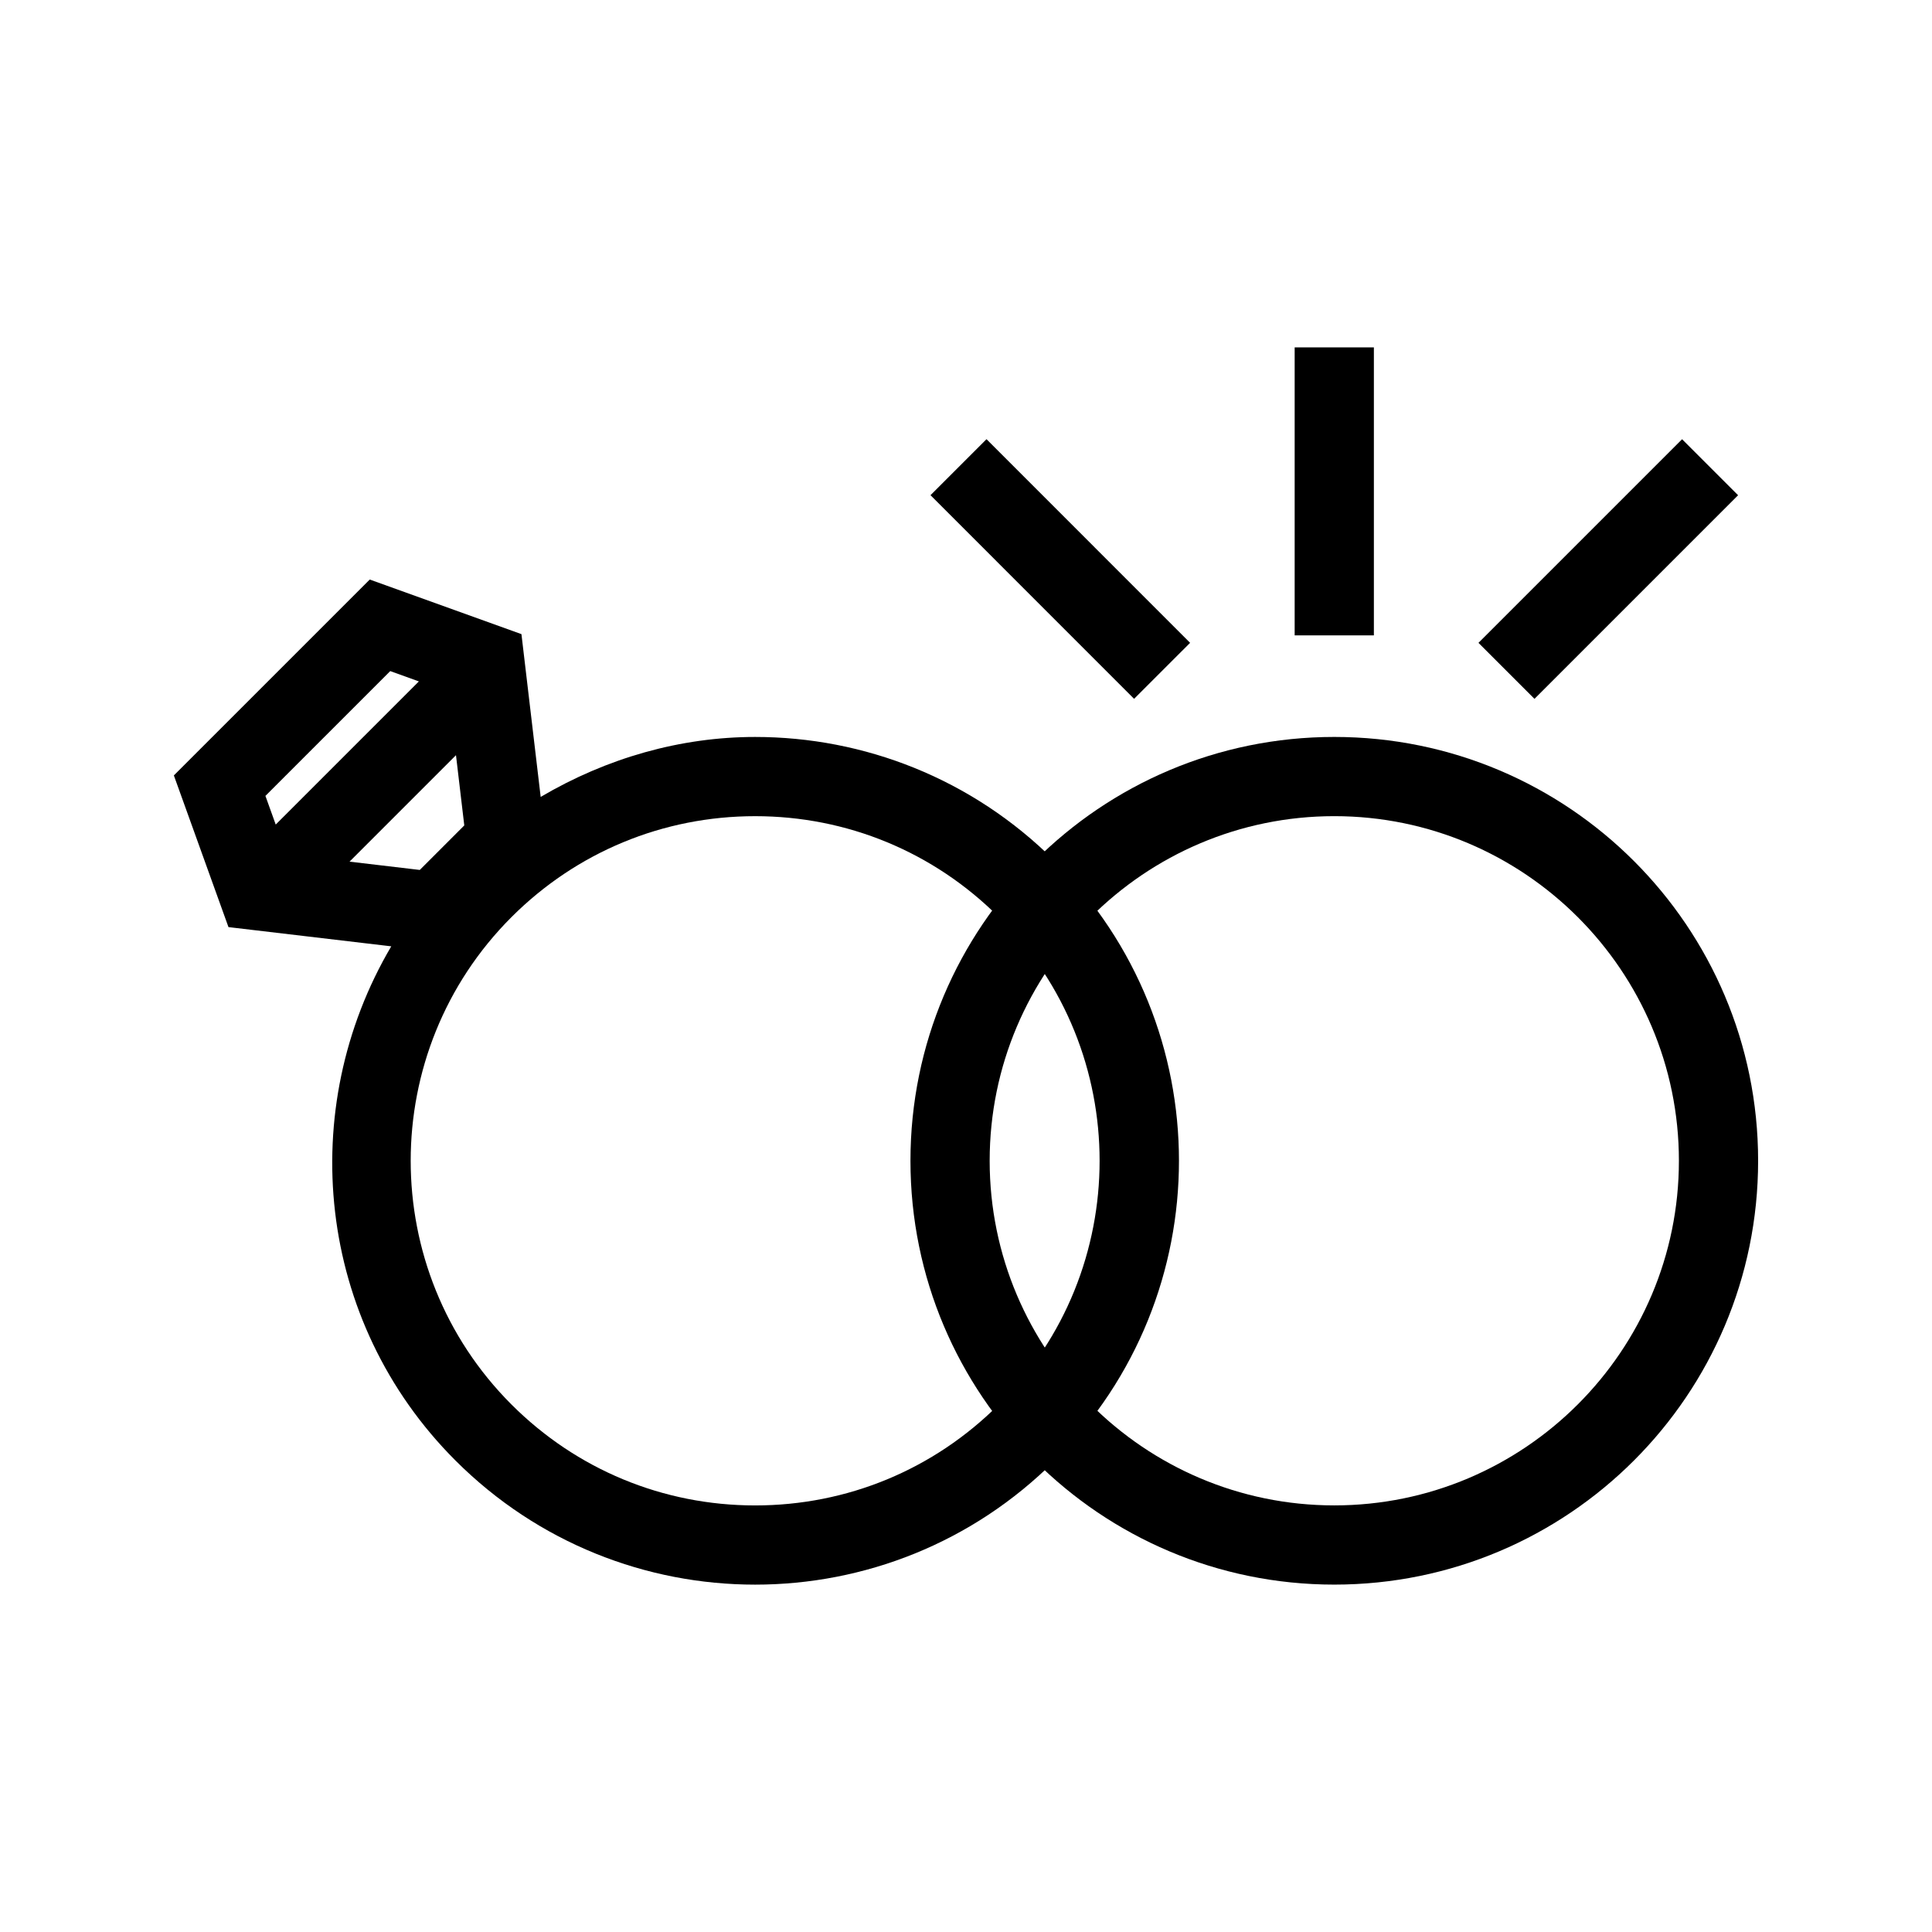 <?xml version="1.0" encoding="UTF-8"?>
<!-- Uploaded to: ICON Repo, www.svgrepo.com, Generator: ICON Repo Mixer Tools -->
<svg fill="#000000" width="800px" height="800px" version="1.1" viewBox="144 144 512 512" xmlns="http://www.w3.org/2000/svg">
 <g>
  <path d="m497.6 360.29c50.359 0 91.328 40.969 91.328 91.328 0 50.359-40.969 91.328-91.328 91.328s-91.328-40.969-91.328-91.328c0-50.359 40.973-91.328 91.328-91.328m0-20.992c-62.031 0-112.32 50.289-112.32 112.32s50.289 112.32 112.32 112.32c62.035 0 112.32-50.289 112.32-112.32s-50.285-112.32-112.32-112.32z"/>
  <path d="m423.54 372.2c-21.93-21.93-50.676-32.898-79.422-32.898-19.73 0-39.305 5.559-56.832 15.891l-5.098-43.141-40.199-14.469-51.914 51.91 14.473 40.199 43.141 5.094c-25.391 43.062-19.98 99.27 17.008 136.26 21.93 21.93 50.676 32.898 79.422 32.898s57.492-10.965 79.422-32.898c43.863-43.863 43.863-114.98 0-158.84zm-209.2-17.281 33.074-33.074 7.59 2.734-37.934 37.934zm50.5-10.785 2.199 18.613-11.793 11.797-18.617-2.199zm143.86 172.07c-17.25 17.25-40.184 26.75-64.578 26.75-24.395 0-47.328-9.5-64.578-26.75-35.609-35.609-35.609-93.547 0-129.16 17.25-17.25 40.184-26.75 64.578-26.75 24.395 0 47.328 9.5 64.578 26.75 35.609 35.609 35.609 93.547 0 129.16z"/>
  <path d="m487.1 236.06h20.992v76.32h-20.992z"/>
  <path d="m535.81 314.36 53.961-53.961 14.844 14.844-53.961 53.961z"/>
  <path d="m390.59 275.23 14.844-14.84 53.957 53.965-14.844 14.84z"/>
 </g>
</svg>